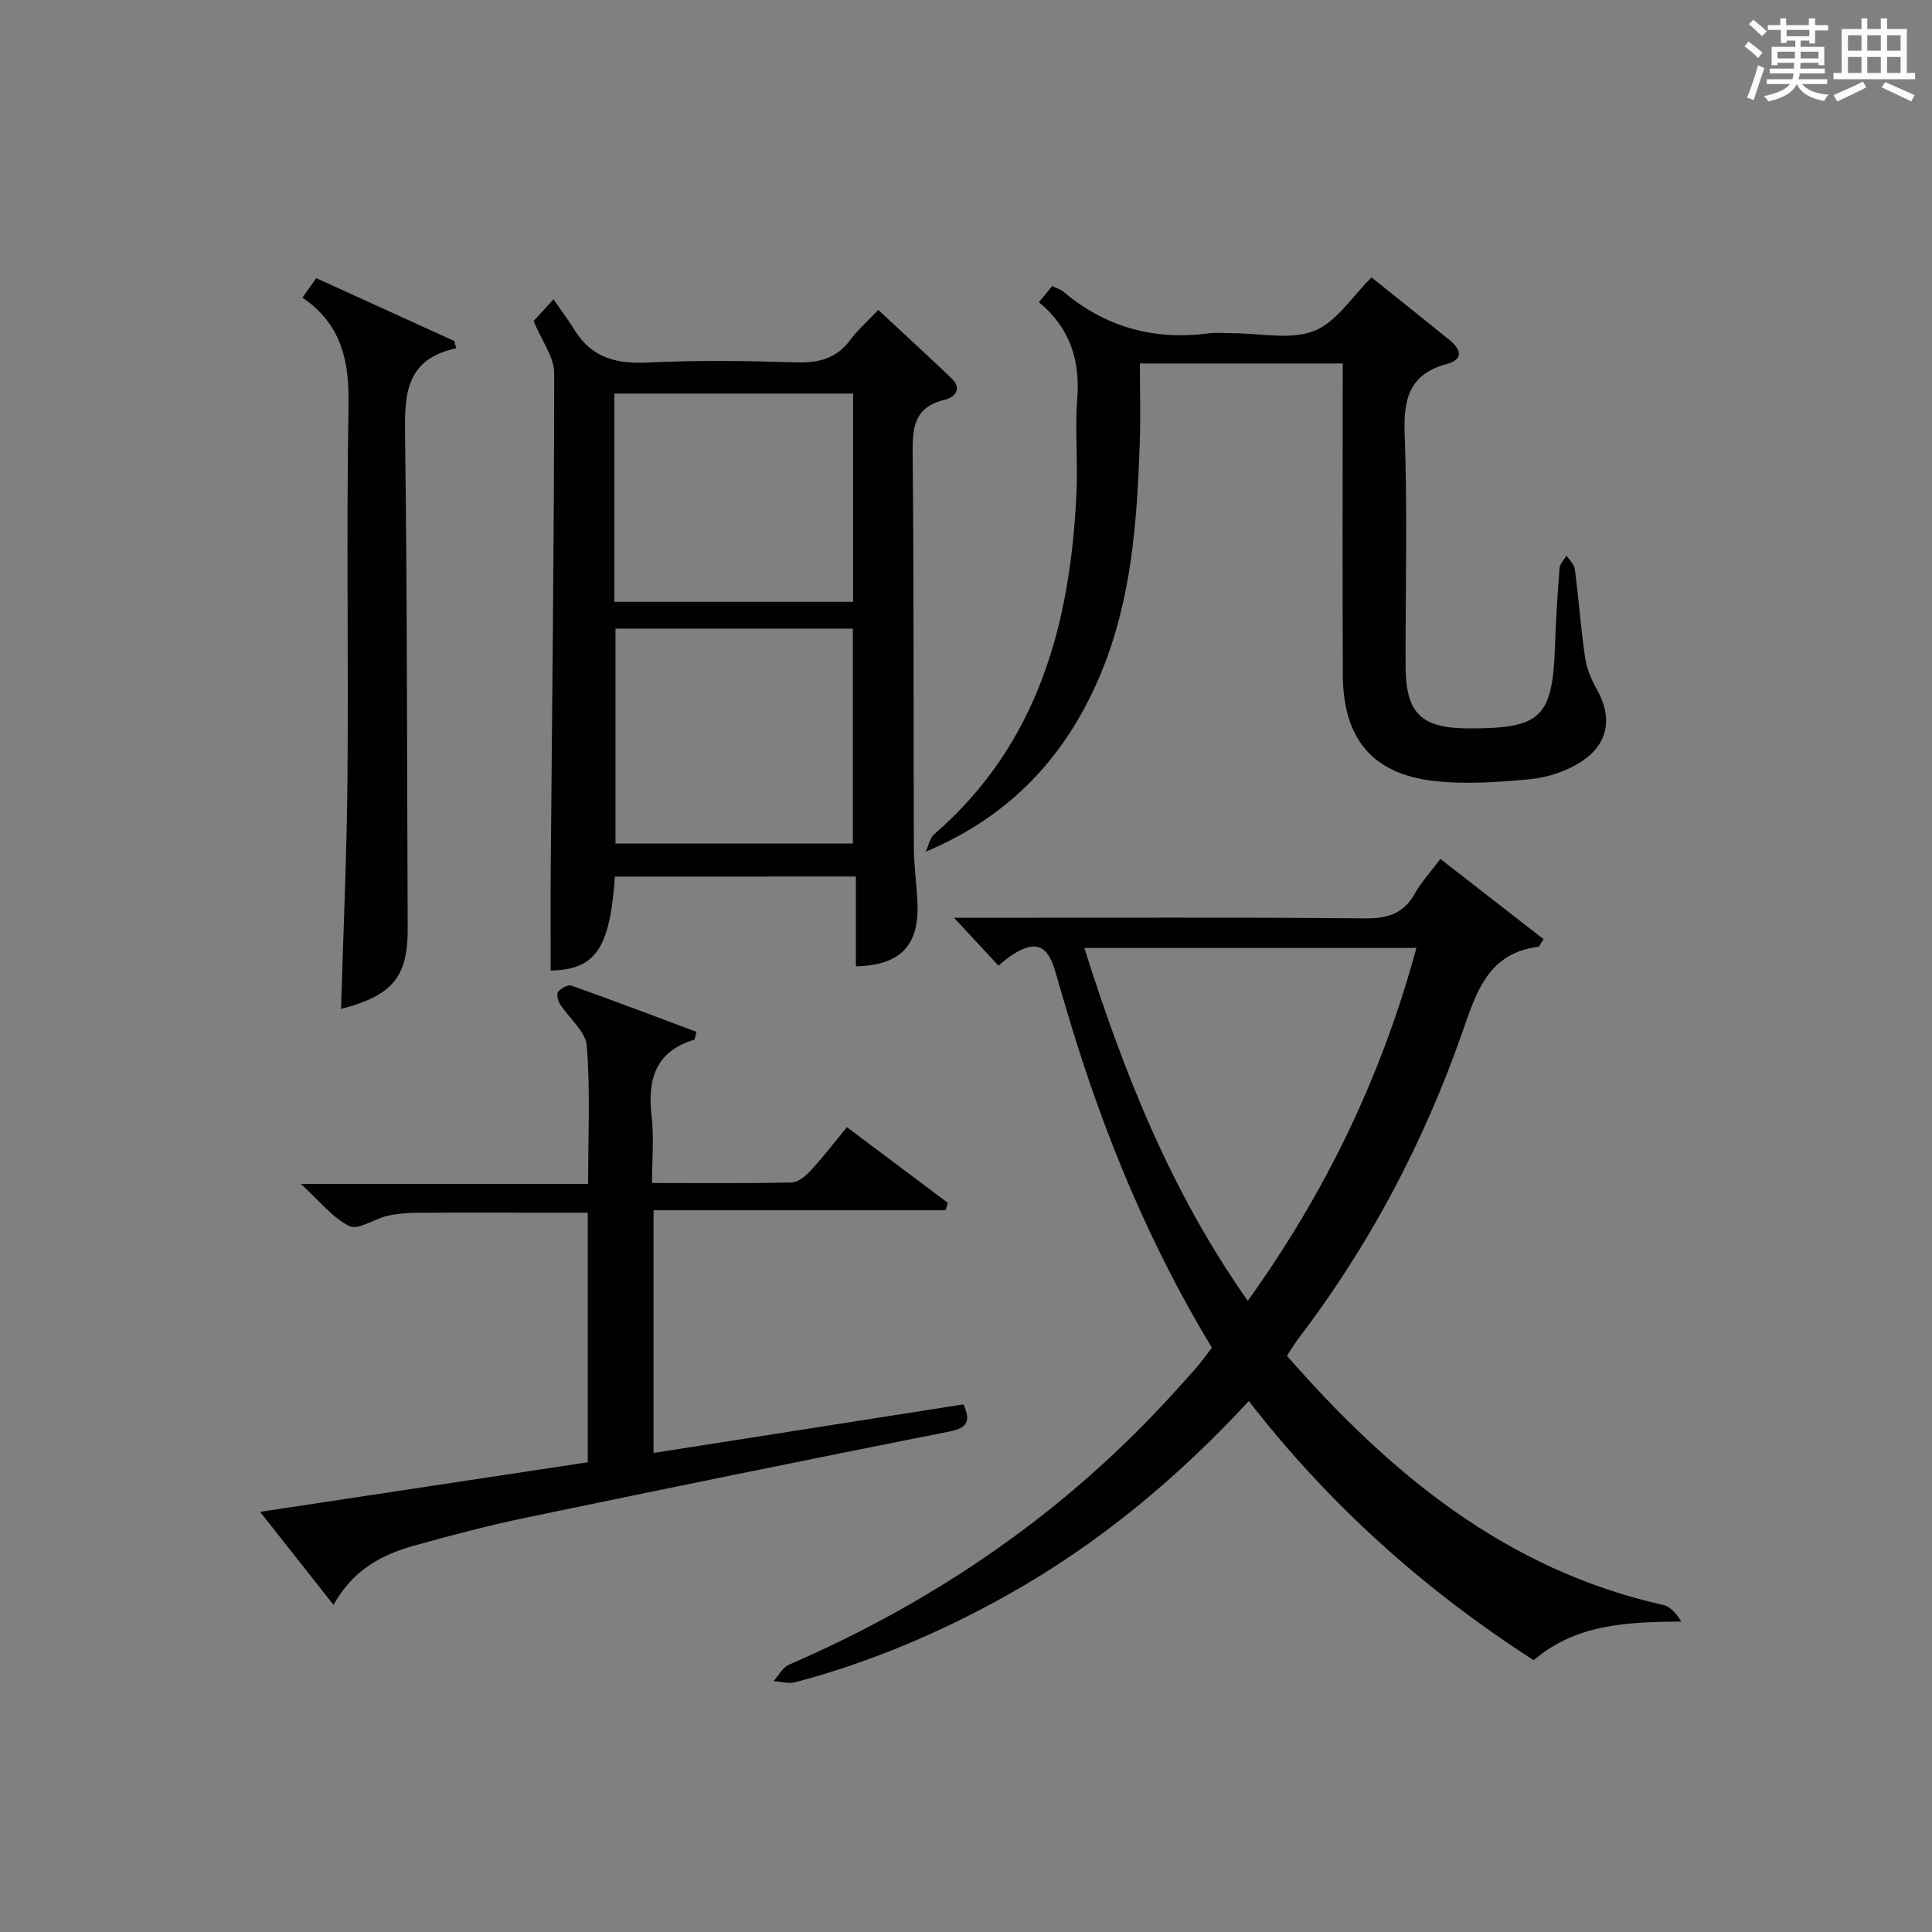 <?xml version="1.0" encoding="utf-8"?>
<svg version="1.1" id="漢_ZDIC_典" xmlns="http://www.w3.org/2000/svg" xmlns:xlink="http://www.w3.org/1999/xlink" x="0px" y="0px"
	 viewBox="0 0 400 400" style="enable-background:new 0 0 400 400;" xml:space="preserve">
<rect x="0" y="0" width="400" height="400" fill="#808080" stroke="none"/>
<style type="text/css">
	.st1{fill:#010104;}
	.st0{fill:#fbfcfa;}
</style>
<g>
	<path class="st0" d="M361.2,9.6l0.8-1c0.9,0.7,1.9,1.4,2.9,2.3L364,12C363,11,362,10.2,361.2,9.6z M361.7,20.2
		c0.9-2.1,1.6-4.3,2.3-6.7c0.4,0.2,0.8,0.4,1.3,0.6c-0.7,2.1-1.5,4.3-2.2,6.6L361.7,20.2z M362.1,5l0.9-0.9c1,0.8,2,1.6,2.8,2.4
		l-1,1C363.9,6.6,363,5.8,362.1,5z M374.6,3.8h1.2v1.4h2.7v1.1h-2.7v2.7h-1.2V8.4h-1.8v1.3h4.9v3.8h-1.2v-0.5h-3.7
		c0,0.4-0.1,0.9-0.1,1.2h5.1v1h-5.2c0,0.5-0.1,0.9-0.3,1.2h6v1h-5.2c1.1,1.3,2.9,2,5.5,2.2c-0.4,0.4-0.7,0.8-0.9,1.3
		c-2.9-0.5-4.8-1.6-5.7-3.5H372c-0.8,1.7-2.7,2.9-5.9,3.6c-0.2-0.4-0.6-0.8-0.9-1.1c2.8-0.6,4.6-1.4,5.4-2.5h-4.8v-1h5.3
		c0.1-0.3,0.2-0.7,0.2-1.2h-4.9v-1h5c0-0.4,0-0.8,0.1-1.2H368v0.5h-1.2V9.7h4.9V8.4h-1.8v0.5h-1.2V6.2H366V5.2h2.6V3.8h1.2v1.4h4.7
		V3.8z M368,12.1h3.6c0-0.4,0-0.9,0-1.4H368V12.1z M369.9,7.5h4.7V6.2h-4.7V7.5z M376.5,10.7h-3.7c0,0.5,0,1,0,1.4h3.7V10.7z"/>
	<path class="st0" d="M385.3,3.8h1.3V6h2.8V3.8h1.3V6h4.1v9.1h1.7v1.3h-16.9v-1.3h1.7V6h4.1V3.8z M385.7,16.9l0.7,1.2
		c-1.8,0.9-3.8,1.9-6,2.9c-0.2-0.4-0.5-0.8-0.8-1.3C381.9,18.7,383.9,17.8,385.7,16.9z M382.6,10.5h2.8V7.3h-2.8V10.5z M382.6,15.1
		h2.8v-3.3h-2.8V15.1z M386.6,10.5h2.8V7.3h-2.8V10.5z M386.6,15.1h2.8v-3.3h-2.8V15.1z M390.3,17c2.1,0.9,4.1,1.8,6.1,2.7l-0.7,1.3
		c-2.2-1.1-4.2-2-6.1-2.9L390.3,17z M393.5,7.3h-2.8v3.2h2.8V7.3z M390.7,15.1h2.8v-3.3h-2.8V15.1z"/>
	
	<path class="st1" d="M266.45,280.71c21.48,24.56,45.52,44.34,77.94,51.59c1.47,0.33,2.69,1.77,3.69,3.42c-11.17,0.11-21.73,0.47-30.55,8.01
		c-22.64-14.58-42.38-32.22-58.97-53.66c-14.8,15.98-31.1,29.56-49.85,40.08c-13.97,7.84-28.61,14.06-44.12,18.15
		c-1.36,0.36-2.95-0.15-4.43-0.26c1.06-1.16,1.91-2.83,3.22-3.4c28.59-12.38,54-29.36,75.58-51.92c2.88-3,5.66-6.1,8.43-9.2
		c1.21-1.36,2.25-2.86,3.52-4.49c-12.81-21.15-22.2-43.79-29.33-67.39c-1.05-3.49-2.07-6.99-3.09-10.5
		c-1.63-5.64-4.21-6.57-9.21-3.26c-0.81,0.54-1.53,1.22-2.55,2.05c-2.9-3.12-5.66-6.09-9.21-9.91c2.73,0,4.48,0,6.23,0
		c26.32,0,52.64-0.13,78.96,0.12c4.68,0.04,7.89-1.03,10.22-5.14c1.38-2.43,3.32-4.54,5.29-7.17c7.26,5.65,14.34,11.15,21.36,16.62
		c-0.73,1.07-0.88,1.54-1.08,1.56c-10.27,1.32-12.75,9.11-15.65,17.45c-8.02,23.04-19.34,44.44-34.19,63.9
		C267.98,278.26,267.4,279.26,266.45,280.71z M258.34,269.32c16.18-22.53,27.72-46.54,34.91-73.06c-23.23,0-45.65,0-68.75,0
		C232.68,222.15,242.45,246.79,258.34,269.32z"/>
	<path class="st1" d="M127.31,181.49c-1.03,15.05-4.1,19.25-13.3,19.46c0-6.94-0.05-13.87,0.01-20.81c0.29-34.31,0.71-68.61,0.72-102.92
		c0-3.29-2.55-6.59-4.27-10.75c0.43-0.47,1.61-1.75,4.13-4.5c1.6,2.33,3.1,4.31,4.39,6.41c3.58,5.81,8.8,7.01,15.32,6.68
		c10.14-0.51,20.33-0.35,30.48-0.04c4.67,0.14,8.37-0.75,11.25-4.64c1.56-2.11,3.6-3.88,5.79-6.21c5.32,4.95,10.32,9.51,15.2,14.19
		c2.32,2.23,0.53,3.95-1.46,4.42c-6.32,1.5-6.68,5.75-6.62,11.22c0.28,27.16,0.15,54.32,0.25,81.48c0.02,3.98,0.65,7.95,0.76,11.93
		c0.23,8.47-3.69,12.45-12.76,12.66c0-6.05,0-12.12,0-18.6C160.35,181.49,143.99,181.49,127.31,181.49z M127.43,130.15
		c0,15.08,0,29.76,0,44.49c16.58,0,32.8,0,49.15,0c0-14.98,0-29.66,0-44.49C160.11,130.15,144,130.15,127.43,130.15z M127.2,124.6
		c16.82,0,33.16,0,49.43,0c0-14.63,0-28.86,0-43.12c-16.65,0-32.98,0-49.43,0C127.2,96.01,127.2,110.12,127.2,124.6z"/>
	<path class="st1" d="M278,75.25c-14.08,0-27.67,0-42,0c0,5.56,0.17,11.16-0.03,16.75c-0.56,15.97-1.7,31.84-7.83,46.9
		c-7.01,17.21-18.68,29.97-36.47,37.43c0.57-1.22,0.82-2.79,1.74-3.6c21.68-18.79,28.27-43.83,29.48-71.06
		c0.28-6.32-0.35-12.69,0.14-18.98c0.63-8.07-1.47-14.79-7.93-20.13c0.98-1.19,1.8-2.18,2.75-3.33c0.88,0.43,1.71,0.66,2.31,1.16
		c8.74,7.38,18.78,10.1,30.07,8.63c1.64-0.21,3.33-0.03,4.99-0.03c5.66-0.01,11.89,1.44,16.83-0.46c4.61-1.78,7.85-7.11,11.92-11.09
		c5.26,4.22,10.72,8.56,16.14,12.96c2.31,1.88,3.05,3.99-0.56,4.96c-7.7,2.07-9,7.12-8.73,14.45c0.59,15.97,0.16,31.98,0.19,47.97
		c0.02,9.95,3.19,13.02,13.21,13.03c14.92,0.01,17.24-2.29,17.73-17.26c0.18-5.31,0.52-10.62,0.94-15.92
		c0.07-0.91,0.94-1.75,1.44-2.62c0.6,0.95,1.6,1.85,1.73,2.86c0.79,6.08,1.23,12.21,2.12,18.28c0.33,2.24,1.26,4.51,2.39,6.49
		c3.39,5.97,2.48,11.55-3.51,15.26c-2.98,1.85-6.69,3.07-10.18,3.41c-6.59,0.63-13.34,1.12-19.88,0.39
		c-12.84-1.42-18.91-8.75-18.98-21.9c-0.1-19.66-0.03-39.32-0.03-58.98C278,79.06,278,77.27,278,75.25z"/>
	<path class="st1" d="M135.31,300.82c21.58-3.38,42.85-6.72,64.16-10.06c1.62,3.58,0.73,4.9-2.91,5.62c-29.11,5.78-58.2,11.7-87.26,17.75
		c-7.95,1.65-15.82,3.71-23.64,5.9c-6.69,1.87-12.65,5.07-16.61,12.24c-5.09-6.45-9.85-12.48-15.2-19.26
		c23.08-3.49,45.31-6.85,67.84-10.26c0-17.04,0-33.97,0-51.68c-3.65,0-7.41,0-11.16,0c-8.16,0-16.32-0.04-24.48,0.03
		c-1.97,0.02-3.99,0.19-5.91,0.64c-2.69,0.63-5.98,3-7.79,2.11c-3.51-1.72-6.16-5.18-10.07-8.74c20.49,0,39.71,0,59.48,0
		c0-9.8,0.47-19.24-0.27-28.58c-0.24-3.01-3.7-5.73-5.56-8.67c-0.44-0.69-0.75-2.08-0.38-2.52c0.61-0.72,2.04-1.53,2.76-1.28
		c8.69,3.09,17.31,6.37,25.88,9.57c-0.28,1.05-0.29,1.58-0.45,1.63c-8.09,2.44-9.71,8.26-8.83,15.86c0.51,4.39,0.09,8.89,0.09,13.81
		c9.98,0,19.43,0.1,28.88-0.11c1.35-0.03,2.91-1.32,3.93-2.43c2.57-2.79,4.89-5.81,7.54-9.02c7.19,5.39,14.03,10.52,20.88,15.66
		c-0.15,0.51-0.3,1.02-0.44,1.54c-20.06,0-40.11,0-60.48,0C135.31,267.85,135.31,284.22,135.31,300.82z"/>
	<path class="st1" d="M94.46,72.1c-10.34,2.22-10.71,9.35-10.6,17.66c0.46,34.11,0.39,68.24,0.55,102.36c0.05,10.13-3.09,13.98-13.8,16.77
		c0.46-15.86,1.19-31.74,1.33-47.61c0.22-25.8-0.24-51.61,0.22-77.4c0.17-9.12-1.45-16.76-9.54-22.26c1.07-1.51,1.89-2.67,2.85-4.04
		c9.71,4.42,19.14,8.72,28.57,13.02C94.19,71.09,94.33,71.59,94.46,72.1z"/>
	
	
	
</g>
</svg>

